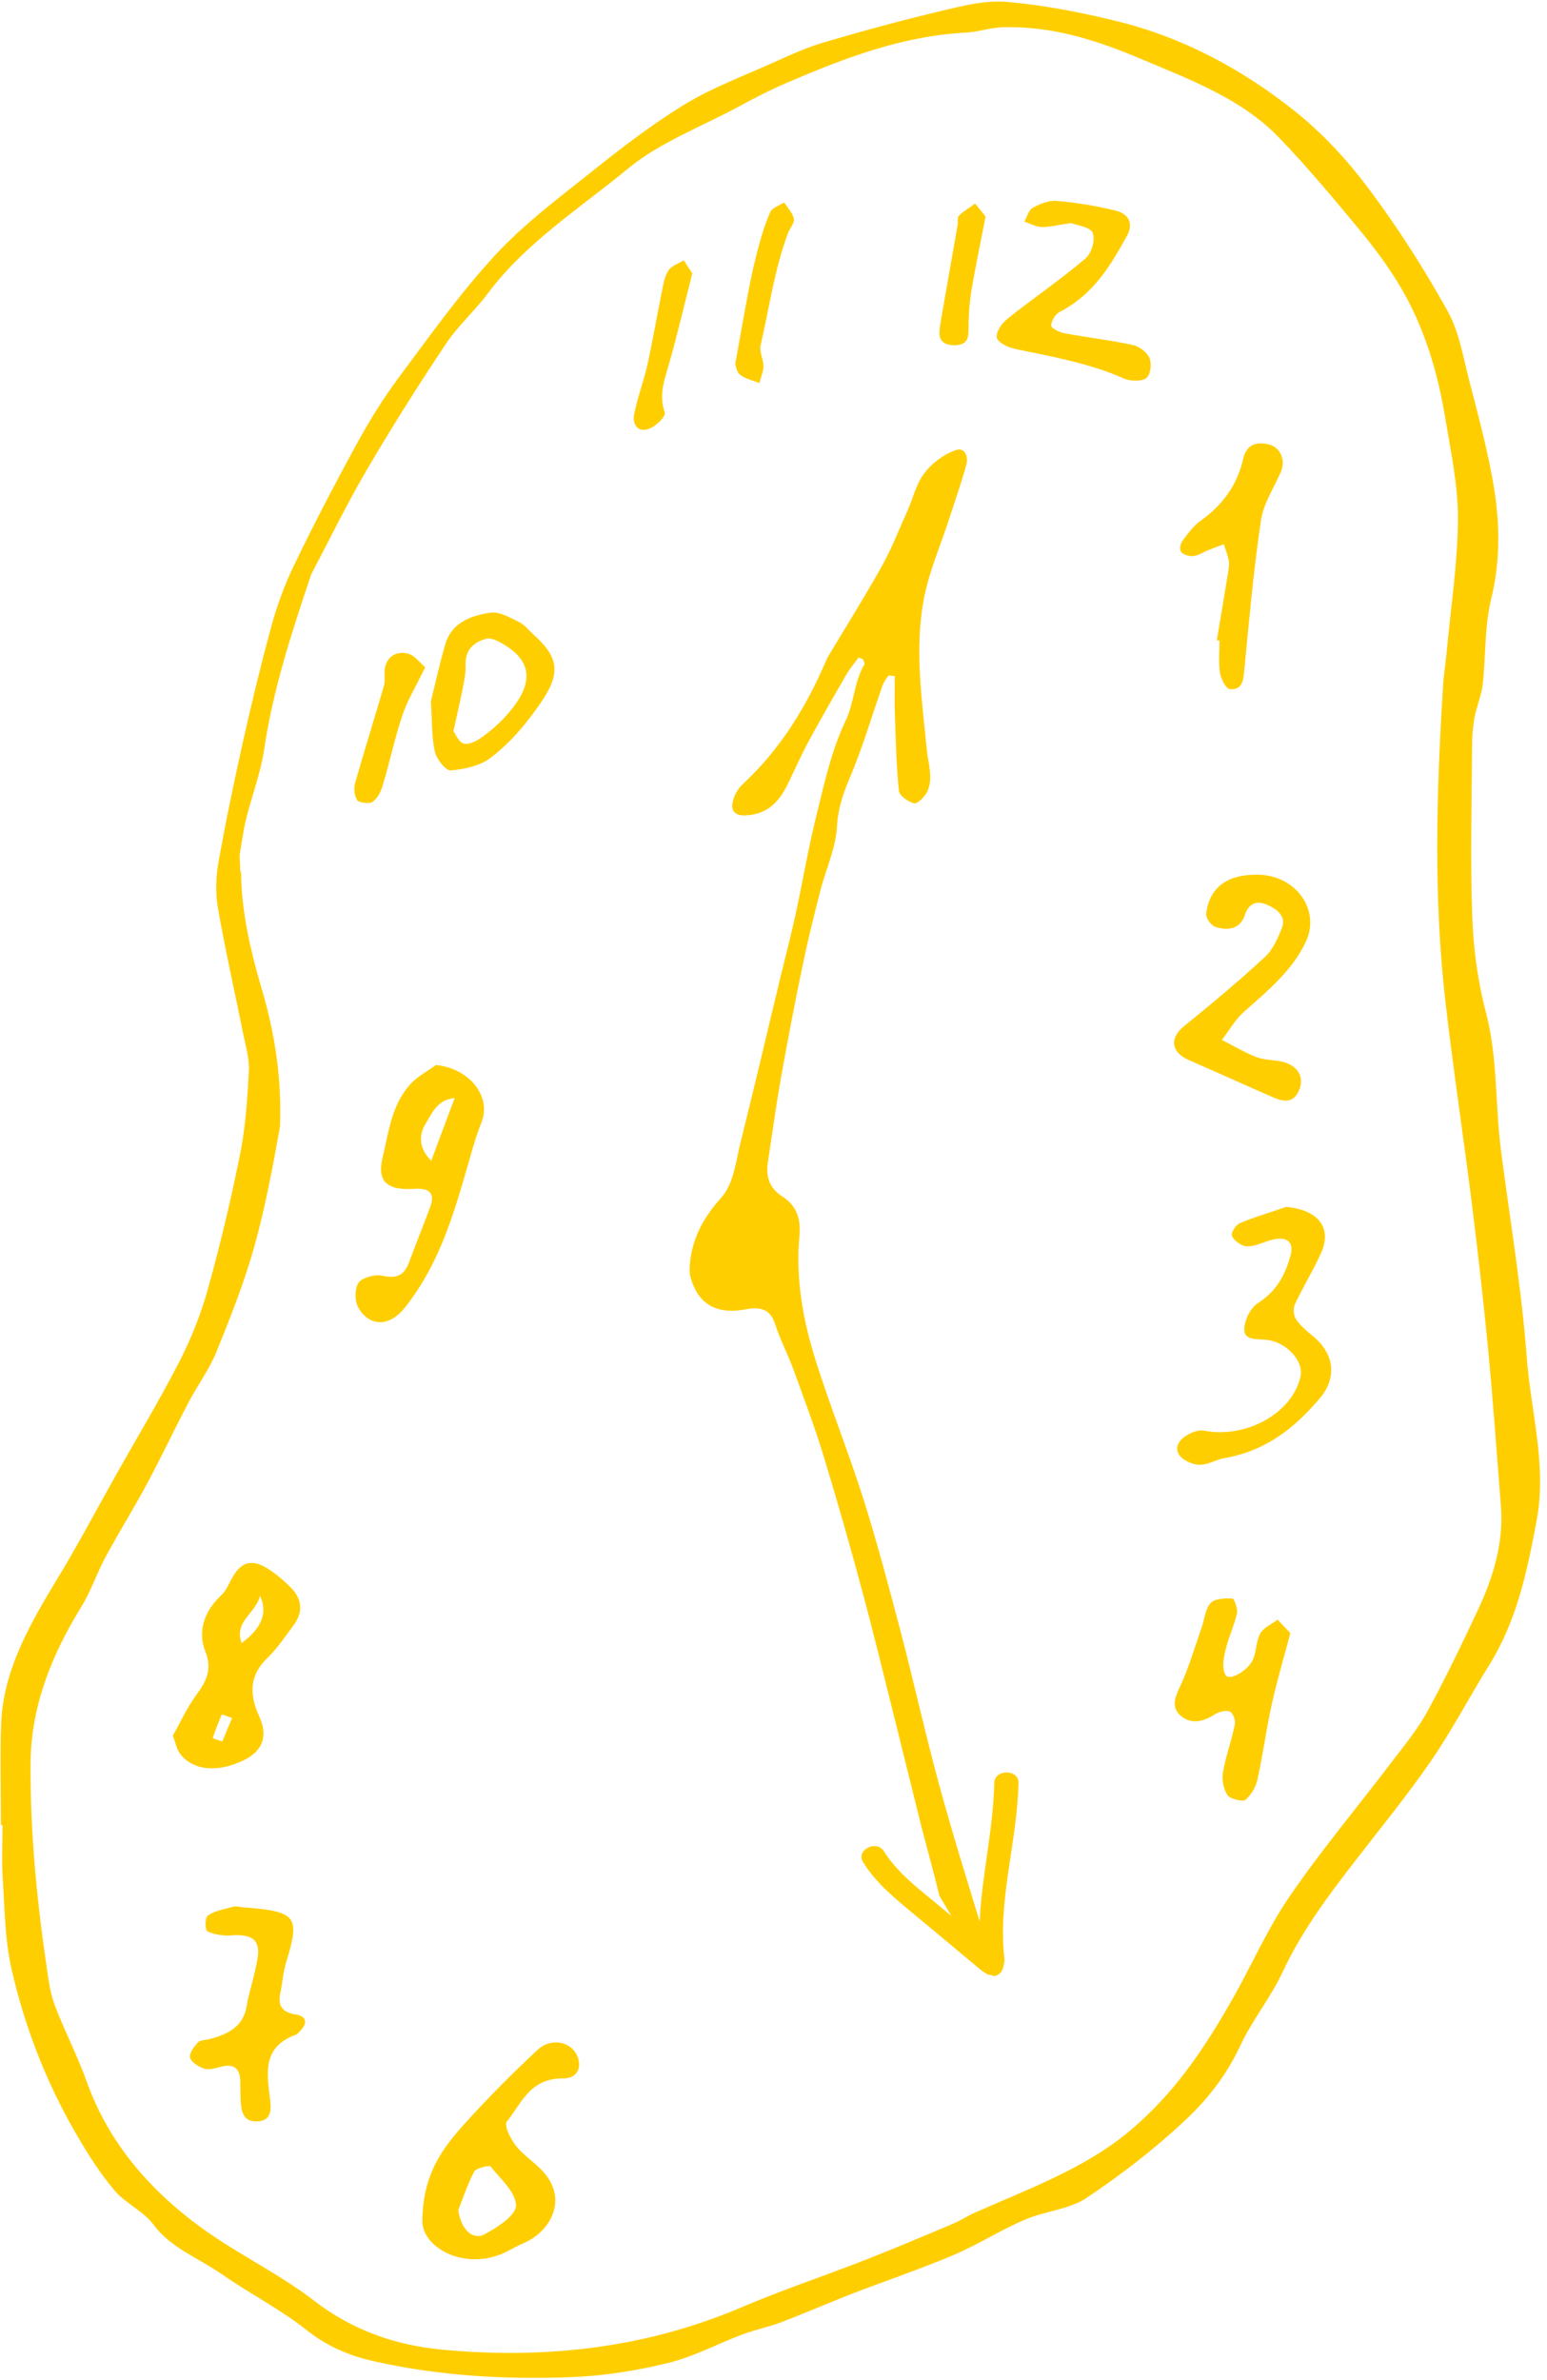 <?xml version="1.0" encoding="UTF-8" standalone="no"?><svg xmlns="http://www.w3.org/2000/svg" xmlns:xlink="http://www.w3.org/1999/xlink" fill="#ffce00" height="1502.1" preserveAspectRatio="xMidYMid meet" version="1" viewBox="313.7 49.2 976.5 1502.1" width="976.5" zoomAndPan="magnify"><g><g id="change1_12"><path d="M1277.4,905.7c-3.3-44-10.8-87.8-16.4-131.6c-3.6-28.7-1.9-57.6-9.4-86.1c-5.2-19.8-7.9-40.3-8.6-60.6 c-1.3-35.7-0.3-71.5-0.1-107.3c0-6.1,0.5-12.3,1.6-18.3c1.3-6.9,4.3-13.5,5.1-20.4c2-18.1,1.1-36.6,5.4-54.3 c5.7-23.4,5.5-46.5,1.8-69.5c-3.7-23.3-10.1-46.4-16-69.4c-3.7-14.5-6.2-29.9-13.5-43c-14.7-26.3-31.1-52.1-49.4-76.6 c-13.4-17.9-29.2-35.2-47.2-49.5c-32.6-25.9-69.9-46.3-112.7-56.7c-22.5-5.5-45.6-10-68.7-12c-13.7-1.2-28.2,2.5-41.9,5.8 c-24.8,5.9-49.4,12.6-73.8,19.8c-11.4,3.4-22.2,8.4-32.9,13.2c-18.5,8.3-38,15.6-55,26c-20.6,12.6-39.6,27.3-58.3,42.2 c-21.1,16.8-43.1,33.3-61,52.7c-22.5,24.4-41.6,51.4-61.3,77.8c-10,13.5-18.8,27.8-26.7,42.4c-13.8,25.2-27,50.6-39.4,76.3 c-5.8,12.1-10.4,24.8-13.9,37.5c-6.6,24.2-12.5,48.6-18,73.1c-5.6,25.1-10.9,50.4-15.4,75.7c-1.7,9.5-2.1,19.6-0.5,29.1 c4.6,26.5,10.6,52.8,15.9,79.2c1.6,8,4.1,16.1,3.7,24c-0.9,17.5-2.1,35.1-5.5,52.3c-5.7,28.4-12.4,56.7-20.2,84.7 c-4.3,15.7-10.4,31.2-17.9,45.9c-12.7,24.8-27.2,48.8-40.9,73.2c-11.9,21.2-23.2,42.6-35.8,63.4c-17.8,29.4-35,58.9-36.1,93.1 c-0.7,21.1-0.1,42.3-0.1,63.4c0.3,0,0.7,0,1,0c0,11.1-0.6,22.1,0.1,33.2c1.3,19.4,1.3,39.2,5.7,58.2 c8.2,35.6,21.4,70.2,40.2,102.7c7.2,12.6,15.1,25.1,24.6,36.4c6.8,8.2,18.6,13.3,24.7,21.7c10.8,14.7,28.5,21.1,43,31.2 c17.5,12.2,37.1,22.2,53.6,35.3c12.9,10.3,27.2,16.4,43.3,19.9c40.9,9.1,82.7,11.5,124.5,9.8c20.3-0.8,40.8-4.1,60.4-8.9 c16.4-4,31.4-12.2,47.2-18.1c8-3,16.7-4.7,24.7-7.8c15.1-5.8,29.9-12.2,45-18.1c21-8.1,42.5-15.3,63.2-24.1 c15.5-6.6,29.6-15.7,45-22.3c12.4-5.4,27.9-6.5,38.6-13.5c22.1-14.7,43.1-31,62.1-48.7c14.7-13.6,26.9-29.4,35.3-47.5 c7.5-16.1,19.4-30.7,26.9-46.8c11.7-25.2,28.3-47.5,45.5-69.7c16.1-20.9,32.9-41.4,47.8-63c13.5-19.6,24.4-40.6,36.9-60.7 c17.8-28.6,24.2-60,30.1-91.7C1290.2,973.7,1279.9,939.9,1277.4,905.7z M1246.5,1065.6c-10.1,21.5-20.4,43-31.8,63.9 c-6.2,11.3-14.7,21.6-22.7,32.1c-21.5,28.3-44.5,55.7-64.4,84.8c-14.3,20.9-24.2,44.2-36.8,66.1c-17.1,29.9-35.8,58.2-64.2,81.9 c-28.7,23.9-63.8,36.4-97.7,51.5c-4.9,2.2-9.4,5.2-14.3,7.2c-18.5,7.8-36.9,15.6-55.6,22.9c-25.4,9.9-51.5,18.6-76.6,29.3 c-60.3,25.8-123.7,33.2-189.6,27c-30.5-2.9-57.3-12.7-81.1-31.1c-21.1-16.3-46.3-28.4-68.3-44c-34.9-24.8-61.1-55.4-74.9-93.9 c-5.8-16.3-14-32-20.2-48.3c-2.9-7.6-3.9-15.8-5.1-23.8c-6.3-42.9-10.5-85.8-10.2-129.2c0.3-35.9,13.2-68,32.2-98.9 c6.1-9.9,9.6-20.9,15.1-31.1c8.4-15.5,17.8-30.6,26.1-46.1c9.1-16.9,17.3-34.3,26.2-51.3c5.7-10.9,13.3-21.1,17.8-32.3 c8.9-21.9,17.6-44,23.9-66.5c6.9-24.8,11.6-50.1,16.1-75.3c1.2-29.5-2.8-57.9-11.7-87.8c-6.6-22.4-12.7-48.3-12.8-72.3 c-0.4-1.1-0.7-2.2-0.6-3.5l-0.4-7.8c1.4-7.7,2.3-15.5,4.2-23.1c3.6-14.6,9.1-28.8,11.3-43.5c5.5-37.6,17.3-73.7,29.4-109.8 c0.1-0.3,0.2-0.6,0.3-0.9c11.6-22,22.4-44.3,35-65.8c15.8-27,32.6-53.6,50.1-79.8c7.5-11.3,18.3-20.9,26.5-31.9 c23.6-31.7,58.2-53.8,88.8-79c19.6-16.1,45.6-26,68.9-38.5c10-5.4,20.1-10.7,30.6-15.2c36-15.4,72.4-29.6,113.1-31.8 c8-0.4,15.8-3.2,23.7-3.4c30.9-0.9,59.2,8.2,86.4,19.7c31.4,13.2,64,25.4,87.3,49.4c18,18.6,34.5,38.4,50.9,58.2 c9.5,11.5,18.5,23.5,26,36.1c15.5,26.1,23.8,54.4,28.6,83.4c3.5,21.2,8.1,42.5,8,63.7c-0.2,27.8-4.5,55.6-7.1,83.4 c-0.7,7.8-2,15.5-2.4,23.3c-4.1,66.3-6,132.7,1.7,198.9c4.9,42.3,11.3,84.4,16.6,126.7c3.7,29.7,7.1,59.4,10,89.2 c3.2,33.3,5.6,66.6,8.2,100C1263.2,1021.8,1256.6,1044.1,1246.5,1065.6z"/></g><g id="change1_10"><path d="M956.6,1174.5c0.2-8.7-15.1-8.7-15.3,0c-0.6,29.6-7.9,58.4-9.2,87.6c-8.7-28.5-17.6-57-25.4-85.7 c-8.9-32.5-16.1-65.3-24.6-97.8c-7.3-27.8-14.7-55.5-23.3-83c-9.3-29.2-20.8-57.9-30.1-87.2c-8.1-25.7-12.9-52-10.4-78.9 c0.9-9.8-0.9-18.8-10.8-25.1c-8.5-5.4-10.4-13-9.1-21.6c2.7-17.7,5.1-35.4,8.2-53c4.3-24,8.9-48,13.9-72c3.2-15.5,7.1-31,11-46.4 c3.5-13.5,9.8-26.8,10.5-40.4c0.6-11.2,3.8-20.6,8.1-30.8c8.1-19.1,13.9-39.1,20.8-58.7c0.8-2.1,2.4-4,3.7-6 c1.3,0.2,2.6,0.3,3.9,0.5c0,7.3-0.2,14.6,0,21.9c0.6,16.9,0.9,33.8,2.6,50.5c0.3,3,5.8,6.9,9.7,7.9c1.9,0.5,6.9-4.4,8.3-7.6 c3.8-8.6,0.5-17.4-0.4-26.3c-3-31.1-7.7-62.6-2.1-93.7c3.2-18.2,11.1-35.8,16.8-53.7c3.5-10.9,7.3-21.6,10.3-32.6 c1.3-4.7-0.7-11.3-7-9c-7.5,2.7-14.9,8.3-19.5,14.4c-5.2,6.8-7,15.5-10.5,23.3c-5.4,12-10.1,24.3-16.6,35.9 c-10.7,19.1-22.4,37.8-33.7,56.6c-0.5,0.9-0.9,1.8-1.3,2.7c-12.3,28.7-28.4,55.3-52.4,77.7c-2.7,2.5-4.8,5.8-5.9,9.1 c-2.8,8.3,0.9,11.9,10.6,10.5c12.8-1.8,19-10.2,23.7-19.8c4.4-8.9,8.3-18,13.1-26.8c7.6-14,15.5-27.8,23.5-41.6 c2.2-3.9,5.2-7.4,7.9-11.1c0.9,0.3,1.9,0.6,2.8,0.9c0.3,1.2,1.4,2.6,0.9,3.4c-6.6,11.2-6.3,23.9-11.9,35.7 c-9,18.9-13.4,39.6-18.4,59.8c-5.2,20.9-8.7,42.1-13.3,63.1c-2.8,12.8-6.1,25.4-9.2,38.1c-8.4,34.8-16.5,69.7-25.2,104.4 c-3.1,12.2-4.3,26.5-12.4,35.5c-12.4,13.8-19.3,28-19.9,45c-0.2,4,1.4,8.3,3.1,12c6.2,13,18,16.2,32.6,13.4 c9.4-1.8,15.3,0.3,18.2,9.2c3.2,9.9,8.2,19.4,11.8,29.3c6.6,18.2,13.5,36.4,19.1,54.9c8.5,27.9,16.5,55.9,24,83.9 c7.5,27.7,14.2,55.6,21.2,83.5c5.3,21.2,10.5,42.5,15.8,63.7c3.9,15.3,8.2,30.5,11.9,45.8c2.5,4.2,5.1,8.5,7.6,12.7l-7.2-6 c-12.9-10.7-26.7-20.9-35.4-34.8c-4.7-7.7-18-0.8-13.2,6.8c8.3,13.5,20.9,23.5,33.4,33.9c13.8,11.5,27.7,23,41.5,34.6 c0.2,0.1,0.4,0.2,0.5,0.3c0.8,0.6,1.6,1.1,2.5,1.6c0.5,0.2,0.8,0.4,1,0.5c1.3,0.2,2.6,0.5,3.8,1c2.6-0.4,4.7-2,5.8-5.5l0.8-4.6 C943.2,1249.2,955.8,1212.1,956.6,1174.5z"/></g><g id="change1_13"><path d="M580.3,1451c0.3-30.2,13.3-46.5,27.3-62c14.4-15.9,29.6-31.2,45.4-45.9c8.9-8.3,22.1-5.1,25.5,4.9 c2.4,7.2-1.1,13.2-9.5,13.1c-21-0.1-26.1,15.9-35.3,27.1c-2.1,2.6,2.2,10.8,5.5,15.2c4.4,5.8,11.2,10.1,16.4,15.5 c17.5,18.2,5.6,39.1-11.7,46.3c-4.3,1.8-8.2,4.3-12.5,6.2C606.4,1482.6,580,1467.5,580.3,1451z M603,1444.1 c1.4,11.6,8.7,19.5,16.5,15.4c8.3-4.4,20-12.1,19.9-18.2c-0.1-8.4-9.8-16.8-16.1-24.7c-0.7-0.8-9.1,1.1-10.2,3.2 C608.9,1427.6,606.2,1436,603,1444.1z"/></g><g id="change1_3"><path d="M588.9,721.4c21.5,2.3,35,20.1,28.8,36c-4.8,12.1-7.9,24.8-11.6,37.3c-8.2,28-17.6,55.6-36.7,79.7 c-9.6,12.2-22,12.6-29.3,0.6c-2.6-4.4-2.7-11.8-0.1-16.1c1.9-3.1,10.5-5.6,15-4.5c11,2.6,14.6-1.9,17.4-9.7 c4.1-11.4,8.9-22.7,13-34.1c2.9-8.1-0.5-11.6-10.1-11c-17.6,1.1-23.8-4.7-20-20.2c3.9-16.1,5.5-33.1,18-46.5 C577.7,728.4,583.7,725.2,588.9,721.4z M585.9,781.9c5.1-13.7,9.7-26.1,14.8-39.6c-11.1,1-14.3,9.7-18.2,15.9 C578.2,765.1,577.6,773.5,585.9,781.9z"/></g><g id="change1_9"><path d="M422.8,1144.7c4.5-7.9,8.7-17.2,14.7-25.5c6.4-8.8,10.4-16.2,5.8-27.7c-4.9-12.2-1-25,9.9-35.2c2.9-2.7,4.6-6.5,6.4-10 c6.2-11.8,13.3-13.7,24.8-5.9c4.3,2.9,8.3,6.4,12,10c8.1,7.7,9,16.1,2.5,24.8c-5.2,7-10.1,14.4-16.5,20.6c-12,11.6-11,24-4.9,37.2 c5.5,12,2,21.5-10,27.3c-16.7,8.1-32.5,6.4-40.4-4.5C425.3,1153.2,424.7,1149.9,422.8,1144.7z M466.2,1086.3 c12.5-9.2,16.8-19.1,11.6-29.8C475.1,1067.7,461.2,1072.6,466.2,1086.3z M460.2,1133.6c-2.2-0.8-4.3-1.5-6.5-2.3 c-2,4.9-4.1,9.9-5.7,14.9c-0.1,0.2,3.9,1.5,6,2.2C456,1143.5,458.1,1138.6,460.2,1133.6z"/></g><g id="change1_1"><path d="M1125.5,811c20,1.7,29.2,13,22.2,28.8c-4.9,11.1-11.5,21.6-16.6,32.6c-1.3,2.7-0.9,7,0.7,9.5c2.7,4.1,6.8,7.5,10.8,10.8 c13.3,11,15.3,26,4.2,39.1c-15.5,18.3-33.7,33.2-60.4,37.8c-6.8,1.2-12.2,6.2-20.6,3.2c-8-2.9-11.1-8.2-7.6-13.5 c2.5-3.9,10.8-8,15.3-7.1c26.3,5.2,55.8-10.6,61.1-34.1c2.2-9.7-8.7-21.7-21.2-23.2c-6-0.7-14.7,0.7-14.3-7 c0.3-5.7,3.8-13.1,8.8-16.3c12-7.7,17.2-18.3,20.4-29.9c2.5-9.2-3-12.7-13.3-9.5c-4.8,1.5-9.7,3.9-14.4,3.7 c-3.3-0.2-7.9-3.6-9.2-6.5c-0.9-2,2.3-7,5-8.2C1105.8,817.3,1115.8,814.4,1125.5,811z"/></g><g id="change1_4"><path d="M1107.8,601.3c24.3,0.4,39.6,22.7,30.1,42.5c-8.5,18-23.9,30.7-38.9,44c-5.7,5-9.4,11.8-14,17.8c7,3.6,13.8,7.6,21.1,10.6 c4.2,1.7,9.2,2,13.9,2.6c12.6,1.5,18.4,10.5,12.8,20.4c-3.5,6.2-9.4,5.3-15.1,2.8c-17.9-7.8-35.7-15.9-53.6-23.7 c-11.4-5-12.2-14-3-21.4c17.5-14.1,34.6-28.5,51-43.6c5.1-4.7,8-11.6,10.6-17.9c3.3-7.8-2.9-12.5-9.6-15.3 c-7-2.9-11.6,0.2-13.7,6.9c-2.8,8.4-10.4,9.9-18.4,7.3c-2.9-0.9-6.3-5.8-5.9-8.5C1077.2,609.1,1088.5,601,1107.8,601.3z"/></g><g id="change1_16"><path d="M1128.2,1080c-4.4,16.6-8.7,31.1-11.9,45.7c-3.4,15.6-5.5,31.4-8.9,46.9c-1,4.6-3.9,9.5-7.6,12.7 c-1.5,1.3-9.7-0.6-11.2-2.9c-2.6-3.9-3.7-9.6-3-14.1c1.7-10.2,5.4-20.1,7.5-30.3c0.6-2.7-0.8-7.2-3-8.4c-2.1-1.2-7.1,0.1-9.6,1.7 c-7.4,4.8-15.3,6.6-21.9,0.5c-6.1-5.6-2.7-12.2,0.4-19c5.4-11.9,9-24.4,13.3-36.6c1.8-5.2,2.1-11.3,5.6-15.2 c2.3-2.7,9.1-3.1,13.7-2.8c1.2,0.1,3.5,6.4,2.9,9.4c-1.8,7.9-5.5,15.5-7.3,23.4c-1.2,5.1-2.4,11.9,0.3,15.7 c2.6,3.6,14.6-3.3,17.4-10.7c2-5.2,1.7-11.2,4.4-15.9c2-3.6,7.2-5.8,10.9-8.6C1122.8,1074.4,1125.7,1077.4,1128.2,1080z"/></g><g id="change1_7"><path d="M467.4,1253.1c33.8,2.7,35.9,5.5,26.8,35.1c-1.8,5.9-2.1,12.2-3.4,18.2c-1.6,7.3-0.6,12.7,9.5,14.3 c7.1,1.2,7.5,5.4,3.2,10.1c-0.9,1-1.9,2.2-3.1,2.7c-19.9,7.3-18.5,22.2-16.7,37.1c0.8,7.1,3.2,16.8-7.2,17.6 c-11,0.8-10.8-9.3-11-16.9c-0.1-2.6-0.1-5.2-0.1-7.8c-0.1-8.2-3.3-12.5-13.6-9.4c-3,0.9-7,1.7-9.6,0.7c-3.5-1.3-8-4.2-8.5-6.9 c-0.6-2.9,2.5-6.8,5-9.6c1.3-1.4,4.7-1.4,7.2-2c11.9-3.1,21.3-8.1,23.4-20.4c1.8-10.6,5.6-20.9,7.1-31.4 c1.6-10.9-4-14.6-16.2-13.7c-5.2,0.4-11.1-0.4-15.5-2.5c-1.6-0.8-1.8-8.7,0.3-10.1c4.4-3,10.5-4,16.1-5.5 C462.9,1252.2,465.2,1252.9,467.4,1253.1z"/></g><g id="change1_8"><path d="M989.6,190c-8.3,1.2-13.3,2.6-18.3,2.5c-3.7-0.1-7.3-2.2-11-3.4c1.7-3,2.6-7.3,5.4-8.8c4.4-2.5,10.2-4.7,15.1-4.3 c12.3,1.1,24.6,3.1,36.6,6c9.2,2.2,11.8,8.5,7.7,16c-10.3,18.7-21.1,37-42.5,48.1c-2.9,1.5-5.2,5.6-5.4,8.6 c-0.1,1.5,5,4.2,8.1,4.8c14.5,2.7,29.3,4.4,43.6,7.5c4.1,0.9,9,4.8,10.4,8.3c1.5,3.7,0.8,10-2,12.5c-2.5,2.2-10,2.1-13.9,0.4 c-21.9-9.7-45.6-13.9-69.2-18.8c-4.4-0.9-10.9-4.3-11.3-7.1c-0.5-3.7,3-8.9,6.6-11.8c16.2-12.9,33.5-24.7,49.2-38 c4.1-3.5,6.5-11.8,4.7-16.4C1002.1,192.5,993,191.3,989.6,190z"/></g><g id="change1_2"><path d="M1081.8,453.3c2.4-14.1,4.7-28.1,7-42.2c0.4-2.6,1-5.2,0.6-7.7c-0.6-3.6-2.1-7.1-3.2-10.7c-3.5,1.3-7.1,2.7-10.6,4.1 c-2.9,1.2-5.8,3.2-8.8,3.4c-2.5,0.2-6.3-0.9-7.5-2.6c-1.2-1.6-0.6-5.1,0.8-7c3.4-4.6,6.9-9.5,11.6-12.8 c14.4-10.2,23.1-23.2,26.7-38.9c1.9-8.3,7.2-11.1,15.7-9.3c7.9,1.6,11.3,10.2,8.1,17.5c-4.5,10.2-11.1,20.2-12.6,30.8 c-4.7,31.7-7.5,63.7-10.6,95.6c-0.6,5.8-1.5,11.3-8.9,10.7c-2.5-0.2-5.7-6.4-6.3-10.2c-1-6.7-0.3-13.6-0.3-20.4 C1082.9,453.5,1082.3,453.4,1081.8,453.3z"/></g><g id="change1_14"><path d="M585.7,491.8c2.6-10.4,5.4-23.6,9.3-36.6c3.8-12.6,15.7-17.6,28.6-19.3c5.4-0.7,12,3.1,17.5,5.8c3.7,1.8,6.3,5.3,9.4,8.1 c19.9,17.6,15.6,28.7-1.7,51.6c-7.3,9.6-15.8,19-25.8,26.4c-6.4,4.8-16.3,7-24.9,7.7c-3,0.2-8.9-7.2-9.9-11.8 C586.1,514.2,586.5,504.3,585.7,491.8z M599.9,510.7c1.4,1.9,3.1,6.6,6.4,7.8c2.8,1,8.1-1.4,11.1-3.6c5.6-4,10.9-8.6,15.5-13.6 c13.7-15.1,20.4-31,1.2-43.8c-3.9-2.6-9.8-6.1-13.5-5.1c-8,2-13.3,7.4-13,16c0.2,4.8-0.7,9.6-1.6,14.3 C604.3,491.3,602.3,499.8,599.9,510.7z"/></g><g id="change1_11"><path d="M777.8,279c3.1-17.3,5.7-32.3,8.6-47.3c1.7-8.9,3.7-17.9,6.1-26.7c2-7.5,4.3-15,7.5-22.1c1.2-2.6,5.7-4,8.7-5.9 c2.2,3.4,5.4,6.7,6.1,10.3c0.5,2.7-2.5,5.9-3.7,9c-8.6,23.1-11.8,47.2-17.3,70.9c-0.9,4.1,1.8,8.7,1.8,13.1 c0,3.6-1.7,7.1-2.6,10.7c-4.1-1.7-9-2.7-12.2-5.3C778.5,283.9,778.2,279.9,777.8,279z"/></g><g id="change1_6"><path d="M582.1,470.4c-5.6,11.6-11.1,20.5-14.3,30c-5,14.8-8.1,30-12.6,44.9c-1.1,3.7-3.2,7.8-6.4,10.1c-1.8,1.3-8.6,0.5-9.6-1.1 c-1.9-3-2.3-7.5-1.3-11c5.8-20.4,12.2-40.7,18.1-61.1c1.1-3.7,0-7.8,0.7-11.6c1.4-6.9,7-10.6,14.3-8.9 C575.4,462.8,578.6,467.4,582.1,470.4z"/></g><g id="change1_5"><path d="M750.7,221.7c-5.2,20.4-9.5,39.1-14.8,57.5c-2.9,10.1-6.4,19.5-2.6,30.3c0.9,2.5-5.8,9.1-10.4,10.5 c-7.5,2.4-9.9-4.2-9-8.8c2-10.7,6.1-21.2,8.5-31.9c3.4-15.5,6-31.1,9.2-46.7c0.9-4.4,1.6-9.1,4.1-12.8c1.8-2.8,6.3-4.2,9.6-6.3 C747.2,216.6,749.3,219.6,750.7,221.7z"/></g><g id="change1_15"><path d="M935.8,185.9c-3.2,16.8-6.5,32-9,47.3c-1.3,8.3-1.8,16.8-1.8,25.2c0,5.7-2.2,8.6-8.7,8.7c-6.2,0.1-9.8-2.5-9.6-8.2 c0.1-3.2,0.8-6.4,1.3-9.6c3.4-19.4,6.8-38.9,10.2-58.3c0.3-1.9-0.4-4.5,0.8-5.7c3-2.9,6.8-5.1,10.2-7.6 C931.6,180.6,933.9,183.4,935.8,185.9z"/></g></g></svg>